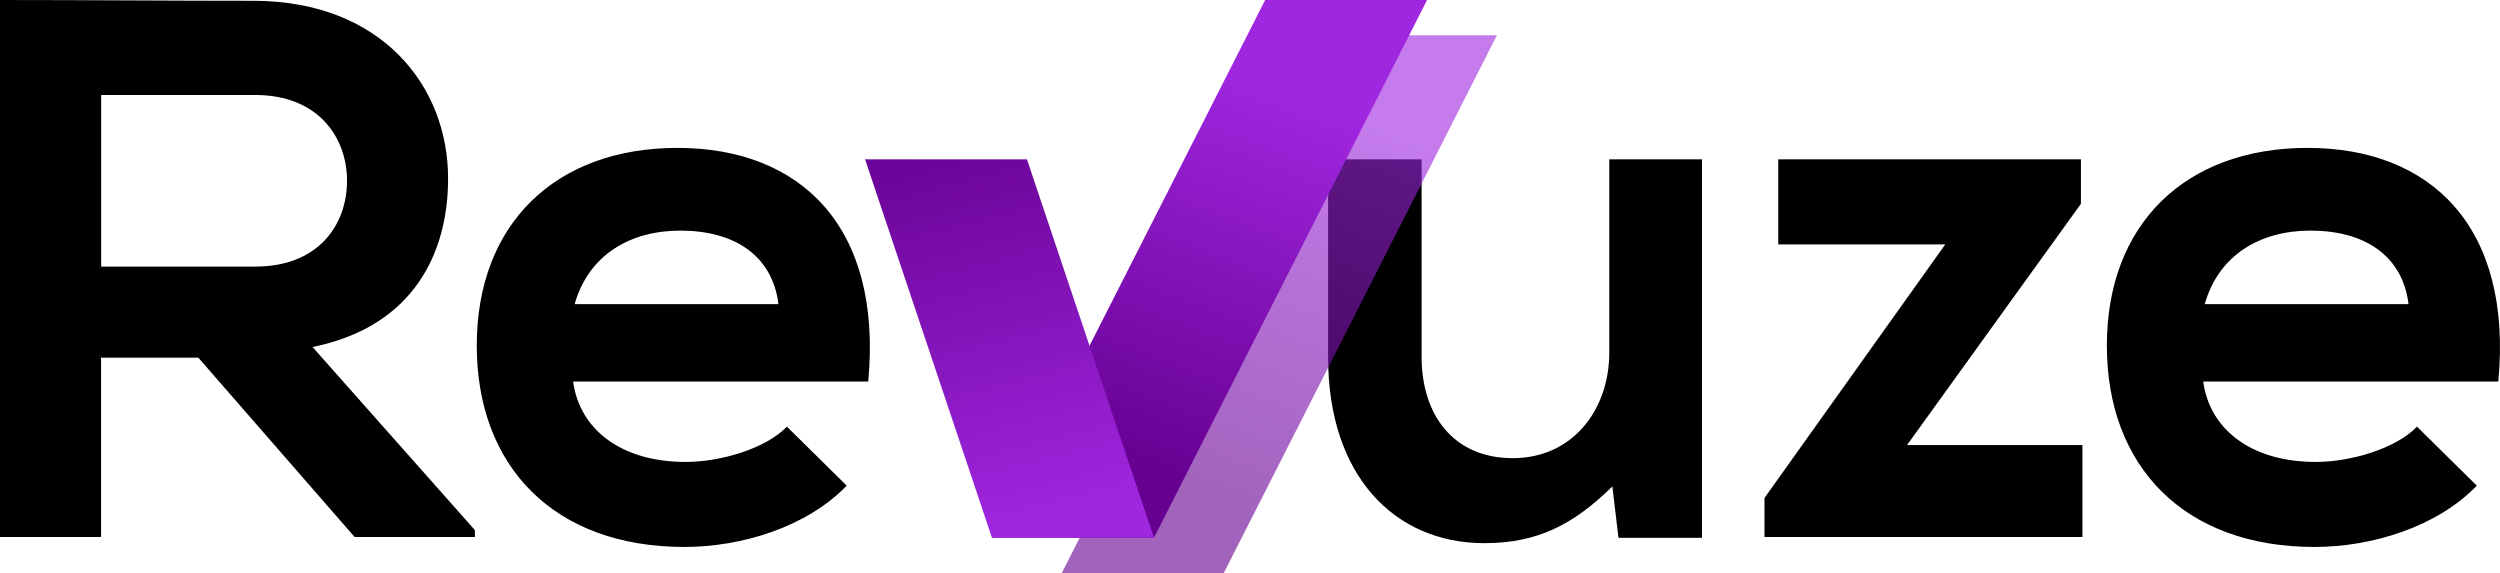 <svg xmlns="http://www.w3.org/2000/svg" data-name="Layer 1" viewBox="0 0 283.48 64.97"><defs><linearGradient id="a" x1="136.56" x2="153.05" y1="9.12" y2="52.5" gradientTransform="matrix(1 0 0 -1 0 66)" gradientUnits="userSpaceOnUse"><stop offset="0" stop-color="#660091"/><stop offset="1" stop-color="#a027e0"/></linearGradient><linearGradient id="b" x1="128.64" x2="145.13" y1="13.12" y2="56.5" gradientTransform="matrix(1 0 0 -1 0 66)" gradientUnits="userSpaceOnUse"><stop offset="0" stop-color="#660091"/><stop offset="1" stop-color="#a027e0"/></linearGradient><linearGradient id="c" x1="107.46" x2="119.68" y1="53.48" y2="6.43" gradientTransform="matrix(1 0 0 -1 0 66)" gradientUnits="userSpaceOnUse"><stop offset="0" stop-color="#660091"/><stop offset="1" stop-color="#a027e0"/></linearGradient></defs><g data-name="Layer 1" style="isolation:isolate"><path d="M53.85 60.89H40.21L22.49 40.56H11.46v20.33H0V0c9.64 0 19.28.09 28.92.09 14.33.09 21.89 9.64 21.89 20.15 0 8.34-3.82 16.76-15.37 19.11l18.41 20.76zM11.47 10.77v19.46h17.46c7.3 0 10.42-4.86 10.42-9.73s-3.21-9.73-10.42-9.73zM64.99 43.26c.69 5.3 5.3 9.12 12.77 9.12 3.91 0 9.03-1.48 11.47-4l6.78 6.69c-4.52 4.69-11.9 6.95-18.41 6.95-14.77 0-23.54-9.12-23.54-22.84s8.86-22.41 22.76-22.41 23.28 8.86 21.63 26.49zm23.28-8.77c-.69-5.56-5.04-8.34-11.12-8.34-5.73 0-10.42 2.78-11.99 8.34zM161.2 18.07v22.41c0 6.51 3.56 11.47 10.34 11.47s10.94-5.47 10.94-11.99V18.07h10.51v42.91h-9.47l-.69-5.82c-4.43 4.34-8.51 6.43-14.51 6.43-10.25 0-17.72-7.73-17.72-21.02v-22.5zM235.96 18.07v5.04l-19.72 27.36h19.89v10.42h-36.05v-4.43l20.5-28.75h-18.94v-9.64zM249.83 43.26c.69 5.3 5.3 9.12 12.77 9.12 3.91 0 9.03-1.48 11.47-4l6.78 6.69c-4.52 4.69-11.9 6.95-18.41 6.95-14.77 0-23.54-9.12-23.54-22.84s8.86-22.41 22.76-22.41 23.28 8.86 21.63 26.49zm23.28-8.77c-.69-5.56-5.04-8.34-11.12-8.34-5.73 0-10.42 2.78-11.99 8.34z"/><path d="M138.77 64.97H120.4L151.38 4h18.36z" style="isolation:isolate;fill:url(#a);mix-blend-mode:screen;opacity:.61"/><path d="M130.85 60.98h-18.37L143.46 0h18.36z" style="fill:url(#b)"/><path d="M130.85 60.98h-18.37L98.09 18.07h18.36z" style="fill:url(#c)"/></g></svg>
